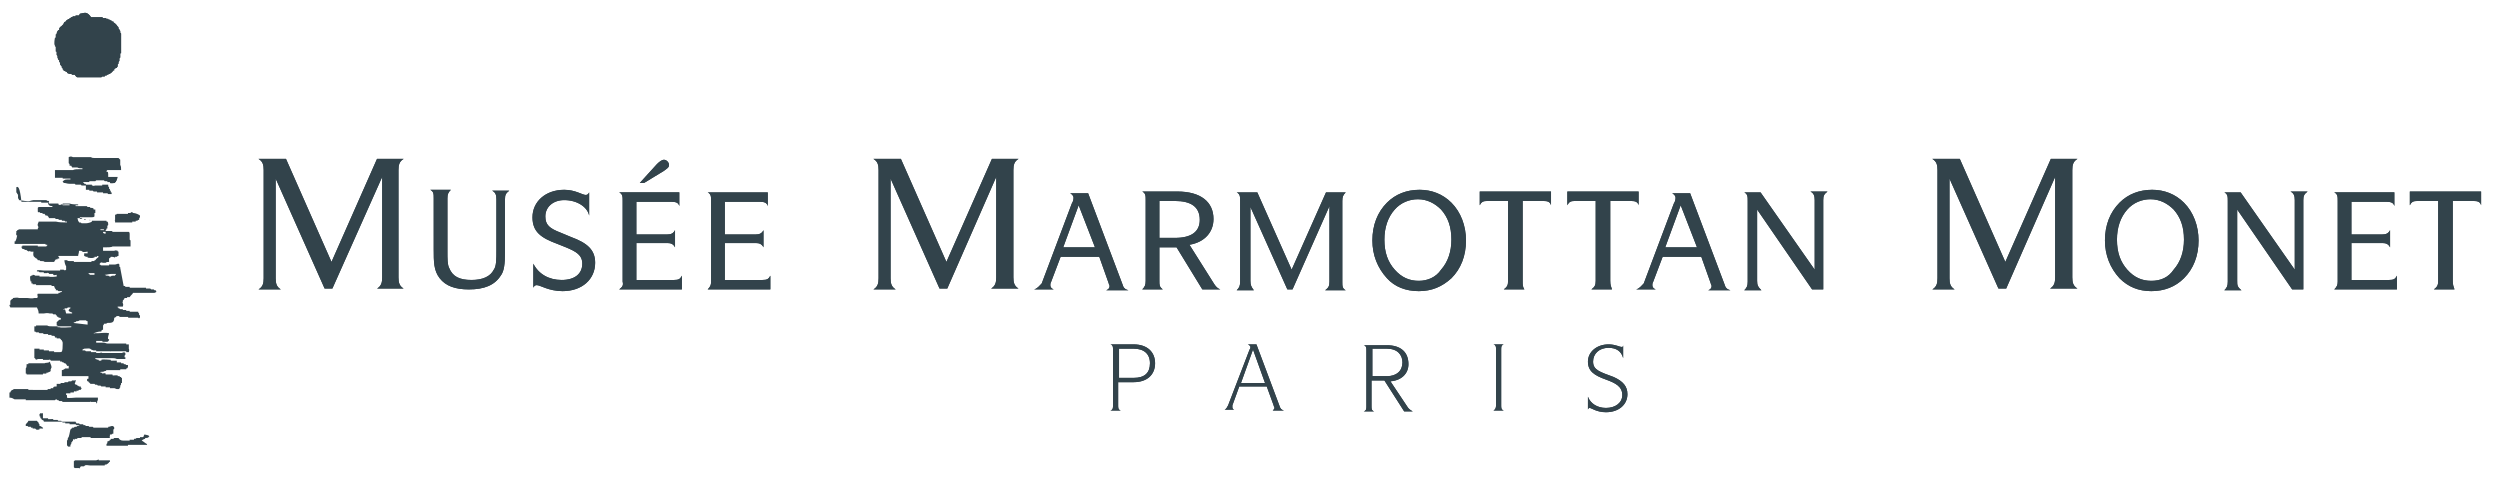 <?xml version="1.0" encoding="utf-8"?>
<!-- Generator: Adobe Illustrator 23.0.1, SVG Export Plug-In . SVG Version: 6.00 Build 0)  -->
<svg version="1.1" id="Calque_1" xmlns="http://www.w3.org/2000/svg" xmlns:xlink="http://www.w3.org/1999/xlink" x="0px" y="0px"
	 viewBox="0 0 291.1 57.7" style="enable-background:new 0 0 291.1 57.7;" xml:space="preserve">
<style type="text/css">
	.st0{fill:#32434B;}
</style>
<g>
	<path class="st0" d="M129.3,47.8h1.2c-0.3-0.1-0.3-0.3-0.3-0.6v-2.7h1.8c1.6,0,2.5-0.9,2.5-2.2s-0.9-2.2-2.5-2.2h-2.7
		c0.3,0.1,0.3,0.3,0.3,0.6v6.5C129.6,47.5,129.6,47.7,129.3,47.8 M132,40.6c1.2,0,1.9,0.6,1.9,1.7c0,1.1-0.6,1.7-1.9,1.7h-1.7v-3.4
		H132z M143.5,47.2l0.8-2.2h3.2l0.8,2.2c0,0.1,0.1,0.2,0.1,0.3s-0.1,0.2-0.2,0.3h1.3c-0.3-0.1-0.4-0.2-0.5-0.5l-2.7-7.2h-1
		c0.2,0.1,0.3,0.2,0.3,0.3s0,0.2-0.1,0.3l-2.5,6.5c-0.1,0.2-0.2,0.4-0.4,0.5h1.1c-0.2-0.1-0.2-0.2-0.2-0.3
		C143.5,47.4,143.5,47.3,143.5,47.2 M144.5,44.6l1.4-3.9l1.4,3.9H144.5z M161.5,40.2h-2.7c0.3,0.1,0.3,0.3,0.3,0.6v6.5
		c0,0.3,0,0.5-0.3,0.6h1.2c-0.3-0.1-0.3-0.3-0.3-0.6v-3h1.5l2.3,3.6h1c-0.2-0.1-0.5-0.3-0.6-0.5l-2-3c1.3-0.1,2.1-0.9,2.1-2
		C164,41,163.1,40.2,161.5,40.2 M159.8,43.8v-3.2h1.7c1.2,0,1.8,0.7,1.8,1.6c0,1-0.7,1.6-1.8,1.6C161.5,43.8,159.8,43.8,159.8,43.8z
		 M173.9,47.8h1.2c-0.3-0.1-0.3-0.3-0.3-0.6v-6.5c0-0.3,0-0.5,0.3-0.6h-1.2c0.3,0.1,0.3,0.3,0.3,0.6v6.5
		C174.2,47.5,174.1,47.7,173.9,47.8 M184.9,46.2v1.5c0-0.1,0.1-0.2,0.2-0.2c0.2,0,0.8,0.5,1.9,0.5c1.5,0,2.5-0.9,2.5-2.1
		c0-0.9-0.5-1.5-1.6-2c-1.6-0.6-2.4-0.8-2.4-1.8c0-0.9,0.7-1.6,1.8-1.6c0.9,0,1.5,0.4,1.7,1.2v-1.5c0,0.2-0.1,0.2-0.2,0.2
		c-0.2,0-0.7-0.3-1.5-0.3c-1.4,0-2.4,0.9-2.4,2s0.7,1.6,2.1,2.1c1.1,0.4,1.9,0.8,1.9,1.8c0,0.9-0.8,1.5-1.9,1.5
		C186,47.5,185.2,47,184.9,46.2"/>
	<path class="st0" d="M129.3,47.8h1.2c-0.3-0.1-0.3-0.3-0.3-0.6v-2.7h1.8c1.6,0,2.5-0.9,2.5-2.2s-0.9-2.2-2.5-2.2h-2.7
		c0.3,0.1,0.3,0.3,0.3,0.6v6.5C129.6,47.5,129.6,47.7,129.3,47.8 M132,40.6c1.2,0,1.9,0.6,1.9,1.7c0,1.1-0.6,1.7-1.9,1.7h-1.7v-3.4
		H132z M143.5,47.2l0.8-2.2h3.2l0.8,2.2c0,0.1,0.1,0.2,0.1,0.3s-0.1,0.2-0.2,0.3h1.3c-0.3-0.1-0.4-0.2-0.5-0.5l-2.7-7.2h-1
		c0.2,0.1,0.3,0.2,0.3,0.3s0,0.2-0.1,0.3l-2.5,6.5c-0.1,0.2-0.2,0.4-0.4,0.5h1.1c-0.2-0.1-0.2-0.2-0.2-0.3
		C143.5,47.4,143.5,47.3,143.5,47.2 M144.5,44.6l1.4-3.9l1.4,3.9H144.5z M161.5,40.2h-2.7c0.3,0.1,0.3,0.3,0.3,0.6v6.5
		c0,0.3,0,0.5-0.3,0.6h1.2c-0.3-0.1-0.3-0.3-0.3-0.6v-3h1.5l2.3,3.6h1c-0.2-0.1-0.5-0.3-0.6-0.5l-2-3c1.3-0.1,2.1-0.9,2.1-2
		C164,41,163.1,40.2,161.5,40.2 M159.8,43.8v-3.2h1.7c1.2,0,1.8,0.7,1.8,1.6c0,1-0.7,1.6-1.8,1.6C161.5,43.8,159.8,43.8,159.8,43.8z
		 M173.9,47.8h1.2c-0.3-0.1-0.3-0.3-0.3-0.6v-6.5c0-0.3,0-0.5,0.3-0.6h-1.2c0.3,0.1,0.3,0.3,0.3,0.6v6.5
		C174.2,47.5,174.1,47.7,173.9,47.8 M184.9,46.2v1.5c0-0.1,0.1-0.2,0.2-0.2c0.2,0,0.8,0.5,1.9,0.5c1.5,0,2.5-0.9,2.5-2.1
		c0-0.9-0.5-1.5-1.6-2c-1.6-0.6-2.4-0.8-2.4-1.8c0-0.9,0.7-1.6,1.8-1.6c0.9,0,1.5,0.4,1.7,1.2v-1.5c0,0.2-0.1,0.2-0.2,0.2
		c-0.2,0-0.7-0.3-1.5-0.3c-1.4,0-2.4,0.9-2.4,2s0.7,1.6,2.1,2.1c1.1,0.4,1.9,0.8,1.9,1.8c0,0.9-0.8,1.5-1.9,1.5
		C186,47.5,185.2,47,184.9,46.2"/>
	<path class="st0" d="M32.1,32.4V20.8l5.7,12.8h0.9l5.8-13v11.7c0,0.6-0.1,1-0.6,1.3H47c-0.5-0.3-0.6-0.7-0.6-1.3V19.8
		c0-0.6,0.1-1,0.6-1.3h-3.1l-5.3,12l-5.3-12h-3.2c0.5,0.3,0.6,0.7,0.6,1.3v12.6c0,0.6-0.1,1-0.6,1.3h2.6
		C32.2,33.4,32.1,33,32.1,32.4 M58.8,29.4v-6.2c0-0.5,0.1-0.7,0.5-1h-2c0.4,0.2,0.5,0.5,0.5,1v5.9c0,1.1,0,1.9-0.3,2.3
		c-0.4,0.8-1.3,1.2-2.6,1.2c-1.4,0-2.2-0.4-2.6-1.4c-0.2-0.4-0.2-1-0.2-2v-6.1c0-0.5,0.1-0.7,0.4-1h-2.4c0.4,0.2,0.4,0.5,0.4,1V29
		c0,1.5,0,2.5,0.7,3.4c0.7,0.9,1.8,1.3,3.4,1.3c1.8,0,3-0.5,3.7-1.6C58.7,31.6,58.8,30.7,58.8,29.4 M62.1,33.5
		c0.1-0.2,0.2-0.3,0.4-0.3c0.4,0,1.4,0.7,3,0.7c2.3,0,3.8-1.4,3.8-3.3c0-1.5-0.9-2.3-2.8-3l-1.2-0.5c-1.3-0.5-1.8-0.9-1.8-1.9
		c0-1.1,0.9-1.9,2.2-1.9c1.5,0,2.7,0.8,2.9,1.8v-2.7c-0.1,0.2-0.2,0.3-0.4,0.3c-0.4,0-1.2-0.6-2.5-0.6c-2.2,0-3.7,1.4-3.7,3.2
		c0,1.7,1,2.4,2.9,3.1l1,0.4c1.2,0.5,1.9,0.9,1.9,1.9c0,1.2-0.9,1.9-2.4,1.9s-2.7-0.7-3.3-1.9C62.1,30.7,62.1,33.5,62.1,33.5z
		 M74.5,21.3H75l2.3-1.4c0.4-0.3,0.6-0.4,0.6-0.7c0-0.3-0.3-0.6-0.6-0.6c-0.2,0-0.5,0.2-0.8,0.5L74.5,21.3z M72.1,33.7h7.3v-1.6
		c-0.2,0.4-0.4,0.5-0.9,0.5h-4.4v-4.3h3.6c0.4,0,0.7,0.1,0.9,0.5v-2c-0.2,0.4-0.5,0.5-0.9,0.5h-3.6v-3.8h4.1c0.5,0,0.8,0.1,0.9,0.5
		v-1.6h-7c0.4,0.2,0.4,0.5,0.4,1v9.4C72.6,33.2,72.5,33.4,72.1,33.7 M82.4,33.7h7.3v-1.6c-0.2,0.4-0.4,0.5-0.9,0.5h-4.4v-4.3H88
		c0.4,0,0.7,0.1,0.9,0.5v-2c-0.2,0.4-0.5,0.5-0.9,0.5h-3.6v-3.8h4.1c0.5,0,0.8,0.1,0.9,0.5v-1.6h-7c0.4,0.2,0.4,0.5,0.4,1v9.4
		C82.8,33.2,82.7,33.4,82.4,33.7 M103.7,32.4V20.8l5.7,12.8h0.9l5.7-13v11.7c0,0.6-0.1,1-0.6,1.3h3.2c-0.5-0.3-0.6-0.7-0.6-1.3V19.8
		c0-0.6,0.1-1,0.6-1.3h-3.1l-5.3,12l-5.3-12h-3.2c0.5,0.3,0.6,0.7,0.6,1.3v12.6c0,0.6-0.1,1-0.6,1.3h2.6
		C103.8,33.4,103.7,33,103.7,32.4 M120.4,33.7h2.3c-0.3-0.1-0.4-0.3-0.4-0.5c0-0.1,0-0.2,0.1-0.4l1.1-2.9h4.5l1.1,3.1
		c0,0.1,0.1,0.2,0.1,0.3c0,0.2-0.1,0.4-0.4,0.5h2.6c-0.4-0.1-0.6-0.3-0.7-0.7l-4-10.6h-2.1c0.2,0.1,0.4,0.3,0.4,0.5
		c0,0.1,0,0.4-0.2,0.7l-3.5,9.3C121,33.3,120.8,33.6,120.4,33.7 M123.8,28.8l1.8-4.9l1.9,4.9H123.8z M135,32.7v-3.9h2l3,4.9h2.1
		c-0.3-0.1-0.5-0.3-0.7-0.6l-2.9-4.6c1.8-0.3,2.8-1.5,2.8-3c0-2-1.5-3.2-4.2-3.2H133c0.4,0.2,0.4,0.5,0.4,1v9.4c0,0.5-0.1,0.7-0.4,1
		h2.4C135,33.4,135,33.2,135,32.7 M135,23.4h1.8c1.9,0,2.9,0.7,2.9,2.2c0,1.4-1,2.1-2.9,2.1H135V23.4z M145.6,32.7v-8.6l4.3,9.6h0.6
		l4.3-9.7v8.8c0,0.5-0.1,0.7-0.5,1h2.4c-0.4-0.2-0.4-0.5-0.4-1v-9.4c0-0.5,0.1-0.7,0.4-1h-2.3l-4,9l-4-9H144c0.4,0.2,0.4,0.5,0.4,1
		v9.4c0,0.5-0.1,0.7-0.4,1h2C145.7,33.4,145.6,33.2,145.6,32.7 M165.2,33.9c1.5,0,2.7-0.5,3.8-1.5c1.1-1.1,1.7-2.6,1.7-4.4
		c0-1.7-0.6-3.3-1.7-4.4c-1-1-2.3-1.5-3.7-1.5c-1.5,0-2.8,0.5-3.8,1.5c-1.1,1.1-1.7,2.6-1.7,4.4c0,1.7,0.6,3.2,1.7,4.4
		C162.4,33.4,163.7,33.9,165.2,33.9 M165.2,32.7c-1.1,0-2-0.4-2.8-1.3c-0.8-0.9-1.2-2-1.2-3.5c0-1.4,0.4-2.6,1.2-3.5
		c0.7-0.8,1.7-1.2,2.7-1.2c1.1,0,2,0.5,2.7,1.2c0.8,0.9,1.2,2,1.2,3.5c0,1.4-0.4,2.6-1.2,3.5C167.2,32.3,166.2,32.7,165.2,32.7
		 M177.3,32.7v-9.3h2.4c0.5,0,0.8,0.1,0.9,0.5v-1.6h-8.3v1.6c0.2-0.4,0.4-0.5,0.9-0.5h2.4v9.3c0,0.5-0.1,0.7-0.5,1h2.4
		C177.3,33.4,177.3,33.2,177.3,32.7 M187.5,32.7v-9.3h2.4c0.5,0,0.8,0.1,0.9,0.5v-1.6h-8.3v1.6c0.2-0.4,0.4-0.5,0.9-0.5h2.4v9.3
		c0,0.5-0.1,0.7-0.5,1h2.4C187.6,33.4,187.5,33.2,187.5,32.7 M190.5,33.7h2.3c-0.3-0.1-0.4-0.3-0.4-0.5c0-0.1,0-0.2,0.1-0.4l1.1-2.9
		h4.5l1.1,3.1c0,0.1,0.1,0.2,0.1,0.3c0,0.2-0.1,0.4-0.4,0.5h2.6c-0.4-0.1-0.6-0.3-0.7-0.7l-4-10.6h-2.1c0.2,0.1,0.4,0.3,0.4,0.5
		c0,0.1,0,0.4-0.2,0.7l-3.5,9.3C191.1,33.3,190.9,33.6,190.5,33.7 M193.9,28.8l1.8-4.9l1.9,4.9H193.9z M204.6,32.7v-8.3l6.4,9.3h1.3
		V23.3c0-0.5,0.1-0.7,0.5-1h-2c0.4,0.2,0.5,0.5,0.5,1v8.1l-6.3-9h-1.9c0.4,0.2,0.4,0.5,0.4,1v9.4c0,0.5-0.1,0.7-0.4,1h2
		C204.7,33.4,204.6,33.2,204.6,32.7 M227,32.4V20.8l5.7,12.8h0.9l5.7-13v11.7c0,0.6-0.1,1-0.6,1.3h3.2c-0.5-0.3-0.6-0.7-0.6-1.3
		V19.8c0-0.6,0.1-1,0.6-1.3h-3.1l-5.3,12l-5.3-12H225c0.5,0.3,0.6,0.7,0.6,1.3v12.6c0,0.6-0.1,1-0.6,1.3h2.6
		C227.1,33.4,227,33,227,32.4 M250.5,33.9c1.5,0,2.8-0.5,3.8-1.5c1.1-1.1,1.7-2.6,1.7-4.4c0-1.7-0.6-3.3-1.7-4.4
		c-1-1-2.3-1.5-3.7-1.5c-1.5,0-2.8,0.5-3.8,1.5c-1.1,1.1-1.7,2.6-1.7,4.4c0,1.7,0.6,3.2,1.7,4.4C247.8,33.4,249,33.9,250.5,33.9
		 M250.5,32.7c-1.1,0-2-0.4-2.8-1.3c-0.8-0.9-1.2-2-1.2-3.5c0-1.4,0.4-2.6,1.2-3.5c0.7-0.8,1.7-1.2,2.7-1.2c1.1,0,2,0.5,2.7,1.2
		c0.8,0.9,1.2,2,1.2,3.5c0,1.4-0.4,2.6-1.2,3.5C252.5,32.3,251.6,32.7,250.5,32.7 M260.5,32.7v-8.3l6.4,9.3h1.3V23.3
		c0-0.5,0.1-0.7,0.5-1h-2c0.4,0.2,0.5,0.5,0.5,1v8.1l-6.3-9H259c0.4,0.2,0.4,0.5,0.4,1v9.4c0,0.5-0.1,0.7-0.4,1h2
		C260.5,33.4,260.5,33.2,260.5,32.7 M271.8,33.7h7.3v-1.6c-0.2,0.4-0.4,0.5-0.9,0.5h-4.4v-4.3h3.6c0.4,0,0.7,0.1,0.9,0.5v-2
		c-0.2,0.4-0.5,0.5-0.9,0.5h-3.6v-3.8h4.1c0.5,0,0.8,0.1,0.9,0.5v-1.6h-7c0.4,0.2,0.4,0.5,0.4,1v9.4
		C272.2,33.2,272.1,33.4,271.8,33.7 M285.6,32.7v-9.3h2.4c0.5,0,0.8,0.1,0.9,0.5v-1.6h-8.3v1.6c0.2-0.4,0.4-0.5,0.9-0.5h2.4v9.3
		c0,0.5-0.1,0.7-0.5,1h2.4C285.7,33.4,285.6,33.2,285.6,32.7"/>
	<path class="st0" d="M32.1,32.4V20.8l5.7,12.8h0.9l5.8-13v11.7c0,0.6-0.1,1-0.6,1.3H47c-0.5-0.3-0.6-0.7-0.6-1.3V19.8
		c0-0.6,0.1-1,0.6-1.3h-3.1l-5.3,12l-5.3-12h-3.2c0.5,0.3,0.6,0.7,0.6,1.3v12.6c0,0.6-0.1,1-0.6,1.3h2.6
		C32.2,33.4,32.1,33,32.1,32.4 M58.8,29.4v-6.2c0-0.5,0.1-0.7,0.5-1h-2c0.4,0.2,0.5,0.5,0.5,1v5.9c0,1.1,0,1.9-0.3,2.3
		c-0.4,0.8-1.3,1.2-2.6,1.2c-1.4,0-2.2-0.4-2.6-1.4c-0.2-0.4-0.2-1-0.2-2v-6.1c0-0.5,0.1-0.7,0.4-1h-2.4c0.4,0.2,0.4,0.5,0.4,1V29
		c0,1.5,0,2.5,0.7,3.4c0.7,0.9,1.8,1.3,3.4,1.3c1.8,0,3-0.5,3.7-1.6C58.7,31.6,58.8,30.7,58.8,29.4 M62.1,33.5
		c0.1-0.2,0.2-0.3,0.4-0.3c0.4,0,1.4,0.7,3,0.7c2.3,0,3.8-1.4,3.8-3.3c0-1.5-0.9-2.3-2.8-3l-1.2-0.5c-1.3-0.5-1.8-0.9-1.8-1.9
		c0-1.1,0.9-1.9,2.2-1.9c1.5,0,2.7,0.8,2.9,1.8v-2.7c-0.1,0.2-0.2,0.3-0.4,0.3c-0.4,0-1.2-0.6-2.5-0.6c-2.2,0-3.7,1.4-3.7,3.2
		c0,1.7,1,2.4,2.9,3.1l1,0.4c1.2,0.5,1.9,0.9,1.9,1.9c0,1.2-0.9,1.9-2.4,1.9s-2.7-0.7-3.3-1.9C62.1,30.7,62.1,33.5,62.1,33.5z
		 M74.5,21.3H75l2.3-1.4c0.4-0.3,0.6-0.4,0.6-0.7c0-0.3-0.3-0.6-0.6-0.6c-0.2,0-0.5,0.2-0.8,0.5L74.5,21.3z M72.1,33.7h7.3v-1.6
		c-0.2,0.4-0.4,0.5-0.9,0.5h-4.4v-4.3h3.6c0.4,0,0.7,0.1,0.9,0.5v-2c-0.2,0.4-0.5,0.5-0.9,0.5h-3.6v-3.8h4.1c0.5,0,0.8,0.1,0.9,0.5
		v-1.6h-7c0.4,0.2,0.4,0.5,0.4,1v9.4C72.6,33.2,72.5,33.4,72.1,33.7 M82.4,33.7h7.3v-1.6c-0.2,0.4-0.4,0.5-0.9,0.5h-4.4v-4.3H88
		c0.4,0,0.7,0.1,0.9,0.5v-2c-0.2,0.4-0.5,0.5-0.9,0.5h-3.6v-3.8h4.1c0.5,0,0.8,0.1,0.9,0.5v-1.6h-7c0.4,0.2,0.4,0.5,0.4,1v9.4
		C82.8,33.2,82.7,33.4,82.4,33.7 M103.7,32.4V20.8l5.7,12.8h0.9l5.7-13v11.7c0,0.6-0.1,1-0.6,1.3h3.2c-0.5-0.3-0.6-0.7-0.6-1.3V19.8
		c0-0.6,0.1-1,0.6-1.3h-3.1l-5.3,12l-5.3-12h-3.2c0.5,0.3,0.6,0.7,0.6,1.3v12.6c0,0.6-0.1,1-0.6,1.3h2.6
		C103.8,33.4,103.7,33,103.7,32.4 M120.4,33.7h2.3c-0.3-0.1-0.4-0.3-0.4-0.5c0-0.1,0-0.2,0.1-0.4l1.1-2.9h4.5l1.1,3.1
		c0,0.1,0.1,0.2,0.1,0.3c0,0.2-0.1,0.4-0.4,0.5h2.6c-0.4-0.1-0.6-0.3-0.7-0.7l-4-10.6h-2.1c0.2,0.1,0.4,0.3,0.4,0.5
		c0,0.1,0,0.4-0.2,0.7l-3.5,9.3C121,33.3,120.8,33.6,120.4,33.7 M123.8,28.8l1.8-4.9l1.9,4.9H123.8z M135,32.7v-3.9h2l3,4.9h2.1
		c-0.3-0.1-0.5-0.3-0.7-0.6l-2.9-4.6c1.8-0.3,2.8-1.5,2.8-3c0-2-1.5-3.2-4.2-3.2H133c0.4,0.2,0.4,0.5,0.4,1v9.4c0,0.5-0.1,0.7-0.4,1
		h2.4C135,33.4,135,33.2,135,32.7 M135,23.4h1.8c1.9,0,2.9,0.7,2.9,2.2c0,1.4-1,2.1-2.9,2.1H135V23.4z M145.6,32.7v-8.6l4.3,9.6h0.6
		l4.3-9.7v8.8c0,0.5-0.1,0.7-0.5,1h2.4c-0.4-0.2-0.4-0.5-0.4-1v-9.4c0-0.5,0.1-0.7,0.4-1h-2.3l-4,9l-4-9H144c0.4,0.2,0.4,0.5,0.4,1
		v9.4c0,0.5-0.1,0.7-0.4,1h2C145.7,33.4,145.6,33.2,145.6,32.7 M165.2,33.9c1.5,0,2.7-0.5,3.8-1.5c1.1-1.1,1.7-2.6,1.7-4.4
		c0-1.7-0.6-3.3-1.7-4.4c-1-1-2.3-1.5-3.7-1.5c-1.5,0-2.8,0.5-3.8,1.5c-1.1,1.1-1.7,2.6-1.7,4.4c0,1.7,0.6,3.2,1.7,4.4
		C162.4,33.4,163.7,33.9,165.2,33.9 M165.2,32.7c-1.1,0-2-0.4-2.8-1.3c-0.8-0.9-1.2-2-1.2-3.5c0-1.4,0.4-2.6,1.2-3.5
		c0.7-0.8,1.7-1.2,2.7-1.2c1.1,0,2,0.5,2.7,1.2c0.8,0.9,1.2,2,1.2,3.5c0,1.4-0.4,2.6-1.2,3.5C167.2,32.3,166.2,32.7,165.2,32.7
		 M177.3,32.7v-9.3h2.4c0.5,0,0.8,0.1,0.9,0.5v-1.6h-8.3v1.6c0.2-0.4,0.4-0.5,0.9-0.5h2.4v9.3c0,0.5-0.1,0.7-0.5,1h2.4
		C177.3,33.4,177.3,33.2,177.3,32.7 M187.5,32.7v-9.3h2.4c0.5,0,0.8,0.1,0.9,0.5v-1.6h-8.3v1.6c0.2-0.4,0.4-0.5,0.9-0.5h2.4v9.3
		c0,0.5-0.1,0.7-0.5,1h2.4C187.6,33.4,187.5,33.2,187.5,32.7 M190.5,33.7h2.3c-0.3-0.1-0.4-0.3-0.4-0.5c0-0.1,0-0.2,0.1-0.4l1.1-2.9
		h4.5l1.1,3.1c0,0.1,0.1,0.2,0.1,0.3c0,0.2-0.1,0.4-0.4,0.5h2.6c-0.4-0.1-0.6-0.3-0.7-0.7l-4-10.6h-2.1c0.2,0.1,0.4,0.3,0.4,0.5
		c0,0.1,0,0.4-0.2,0.7l-3.5,9.3C191.1,33.3,190.9,33.6,190.5,33.7 M193.9,28.8l1.8-4.9l1.9,4.9H193.9z M204.6,32.7v-8.3l6.4,9.3h1.3
		V23.3c0-0.5,0.1-0.7,0.5-1h-2c0.4,0.2,0.5,0.5,0.5,1v8.1l-6.3-9h-1.9c0.4,0.2,0.4,0.5,0.4,1v9.4c0,0.5-0.1,0.7-0.4,1h2
		C204.7,33.4,204.6,33.2,204.6,32.7 M227,32.4V20.8l5.7,12.8h0.9l5.7-13v11.7c0,0.6-0.1,1-0.6,1.3h3.2c-0.5-0.3-0.6-0.7-0.6-1.3
		V19.8c0-0.6,0.1-1,0.6-1.3h-3.1l-5.3,12l-5.3-12H225c0.5,0.3,0.6,0.7,0.6,1.3v12.6c0,0.6-0.1,1-0.6,1.3h2.6
		C227.1,33.4,227,33,227,32.4 M250.5,33.9c1.5,0,2.8-0.5,3.8-1.5c1.1-1.1,1.7-2.6,1.7-4.4c0-1.7-0.6-3.3-1.7-4.4
		c-1-1-2.3-1.5-3.7-1.5c-1.5,0-2.8,0.5-3.8,1.5c-1.1,1.1-1.7,2.6-1.7,4.4c0,1.7,0.6,3.2,1.7,4.4C247.8,33.4,249,33.9,250.5,33.9
		 M250.5,32.7c-1.1,0-2-0.4-2.8-1.3c-0.8-0.9-1.2-2-1.2-3.5c0-1.4,0.4-2.6,1.2-3.5c0.7-0.8,1.7-1.2,2.7-1.2c1.1,0,2,0.5,2.7,1.2
		c0.8,0.9,1.2,2,1.2,3.5c0,1.4-0.4,2.6-1.2,3.5C252.5,32.3,251.6,32.7,250.5,32.7 M260.5,32.7v-8.3l6.4,9.3h1.3V23.3
		c0-0.5,0.1-0.7,0.5-1h-2c0.4,0.2,0.5,0.5,0.5,1v8.1l-6.3-9H259c0.4,0.2,0.4,0.5,0.4,1v9.4c0,0.5-0.1,0.7-0.4,1h2
		C260.5,33.4,260.5,33.2,260.5,32.7 M271.8,33.7h7.3v-1.6c-0.2,0.4-0.4,0.5-0.9,0.5h-4.4v-4.3h3.6c0.4,0,0.7,0.1,0.9,0.5v-2
		c-0.2,0.4-0.5,0.5-0.9,0.5h-3.6v-3.8h4.1c0.5,0,0.8,0.1,0.9,0.5v-1.6h-7c0.4,0.2,0.4,0.5,0.4,1v9.4
		C272.2,33.2,272.1,33.4,271.8,33.7 M285.6,32.7v-9.3h2.4c0.5,0,0.8,0.1,0.9,0.5v-1.6h-8.3v1.6c0.2-0.4,0.4-0.5,0.9-0.5h2.4v9.3
		c0,0.5-0.1,0.7-0.5,1h2.4C285.7,33.4,285.6,33.2,285.6,32.7"/>
	<path class="st0" d="M9.8,1.5L9.8,1.5L9.8,1.5L9.8,1.5L9.3,1.6c0,0.1-0.1,0.1-0.1,0.2H9.1c-0.1,0-0.2,0-0.3,0v0.1
		c-0.1,0-0.2,0-0.3,0L8.4,2H8.3L8.2,2.1H8.1v0.1c-0.2,0-0.2,0.1-0.4,0.2v0.1c-0.2,0-0.3,0.2-0.3,0.3C7.2,3,7.2,3,7.1,3.1
		C7,3.1,7,3.2,6.9,3.3v0.2H6.8C6.7,3.6,6.6,3.8,6.6,3.9l0,0V4H6.5v0.1l0,0v0.3H6.4c0,0.1-0.1,0.7,0,0.9l0,0v0.1h0.1
		c0,0.2,0,0.4,0,0.6h0.1v0.4l0.1,0.1v0.2C6.8,7,6.8,7,6.9,7v0.2L7,7.3v0.2l0,0c0.1,0.1,0.1,0.1,0.1,0.2h0.1c0,0.1,0,0.1,0,0.2h0.1
		c0,0.1,0,0,0,0.1c0,0.1,0,0.1,0.1,0.1v0.1l0.4,0.2v0.1c0.1,0,0.2,0.1,0.3,0.1l0,0h0.2l0.1,0.1h0.2l0,0h0.1C8.9,9,9,9,9,9h0.7l0,0
		h0.1l0,0c0.3,0,0.5,0,0.8,0l0,0h0.5l0,0h0.1l0,0h0.6l0.1-0.1h0.3V8.8c0.2,0,0.2,0,0.3-0.1c0.3-0.1,0.5-0.2,0.7-0.5h0.1V8h0.1l0,0
		c0.1-0.1,0-0.1,0.2-0.1c0-0.1,0.1-0.1,0.1-0.2l0,0V7.5l0.1-0.1V7.2l0.1-0.1V6.8L14,6.7V6.3l0,0V6.2h0.1V4.5V3.9L14,3.8V3.6
		l-0.1-0.1V3.4c-0.1,0-0.1-0.1-0.1-0.1V3.2l0,0c-0.1-0.1,0-0.1-0.1-0.1c-0.1-0.2-0.3-0.4-0.5-0.5V2.5c-0.1,0-0.1,0-0.2,0V2.4h-0.1
		l-0.1-0.1c-0.1,0-0.1,0-0.1,0s-0.1,0-0.1-0.1c-0.2,0-0.2,0-0.3-0.1l0,0H12L11.9,2h-0.1l0,0h-0.2l0,0h-0.2l0,0H11l0,0h-0.1l0,0h-0.1
		l0,0c0,0-0.1,0-0.2,0C10.2,1.4,9.9,1.5,9.8,1.5"/>
	<path class="st0" d="M9.8,1.5L9.8,1.5L9.8,1.5L9.8,1.5L9.3,1.6c0,0.1-0.1,0.1-0.1,0.2H9.1c-0.1,0-0.2,0-0.3,0v0.1
		c-0.1,0-0.2,0-0.3,0L8.4,2H8.3L8.2,2.1H8.1v0.1c-0.2,0-0.2,0.1-0.4,0.2v0.1c-0.2,0-0.3,0.2-0.3,0.3C7.2,3,7.2,3,7.1,3.1
		C7,3.1,7,3.2,6.9,3.3v0.2H6.8C6.7,3.6,6.6,3.8,6.6,3.9l0,0V4H6.5v0.1l0,0v0.3H6.4c0,0.1-0.1,0.7,0,0.9l0,0v0.1h0.1
		c0,0.2,0,0.4,0,0.6h0.1v0.4l0.1,0.1v0.2C6.8,7,6.8,7,6.9,7v0.2L7,7.3v0.2l0,0c0.1,0.1,0.1,0.1,0.1,0.2h0.1c0,0.1,0,0.1,0,0.2h0.1
		c0,0.1,0,0,0,0.1c0,0.1,0,0.1,0.1,0.1v0.1l0.4,0.2v0.1c0.1,0,0.2,0.1,0.3,0.1l0,0h0.2l0.1,0.1h0.2l0,0h0.1C8.9,9,9,9,9,9h0.7l0,0
		h0.1l0,0c0.3,0,0.5,0,0.8,0l0,0h0.5l0,0h0.1l0,0h0.6l0.1-0.1h0.3V8.8c0.2,0,0.2,0,0.3-0.1c0.3-0.1,0.5-0.2,0.7-0.5h0.1V8h0.1l0,0
		c0.1-0.1,0-0.1,0.2-0.1c0-0.1,0.1-0.1,0.1-0.2l0,0V7.5l0.1-0.1V7.2l0.1-0.1V6.8L14,6.7V6.3l0,0V6.2h0.1V4.5V3.9L14,3.8V3.6
		l-0.1-0.1V3.4c-0.1,0-0.1-0.1-0.1-0.1V3.2l0,0c-0.1-0.1,0-0.1-0.1-0.1c-0.1-0.2-0.3-0.4-0.5-0.5V2.5c-0.1,0-0.1,0-0.2,0V2.4h-0.1
		l-0.1-0.1c-0.1,0-0.1,0-0.1,0s-0.1,0-0.1-0.1c-0.2,0-0.2,0-0.3-0.1l0,0H12L11.9,2h-0.1l0,0h-0.2l0,0h-0.2l0,0H11l0,0h-0.1l0,0h-0.1
		l0,0c0,0-0.1,0-0.2,0C10.2,1.4,9.9,1.5,9.8,1.5"/>
	<path class="st0" d="M8,18.3V19l0.1,0.1c0,0.1,0,0.1,0,0.2h0.1h0.1c0,0.1,0.1,0.1,0.1,0.2H9c0.2,0.1,0.3,0.1,0.6,0.1v0.1
		c-0.1,0-0.2,0-0.3,0c-0.3,0-0.6,0-0.8,0.1H8.4l0,0H8.3l0,0H7.2l0,0H7.1l0,0H6.4c0,0.2,0,0.6,0,0.9h0.9v0.1h0.3l0,0
		c0.1,0,0.2,0,0.3,0s0.2,0,0.3,0v0.1H7.8l0,0c-0.3,0-0.3,0.1-0.5,0.2c0,0.1,0.1,0.1,0.1,0.2c0.3,0,0.4,0.1,0.7,0.1h0.6l0.1,0.1h0.6
		l0.1,0.1H10c0,0.4,0,0.4,0,0.5h0.3l0,0h0.1v0.1c0.1,0,0.2,0,0.4,0l0,0l0.1,0.1c0.1,0,0.1,0,0.2,0c0.1,0,0.1,0,0.2,0v0.1h0.1l0,0H12
		v0.1h0.1l0,0h0.4l0.1,0.1H13v-0.2h-0.1v-0.2h-0.1V22c-0.1,0,0,0-0.1,0l0,0v-0.2l-0.1-0.1v-0.2l0,0l0,0h-0.2l0,0h-0.1l0,0h-0.4v0.1
		c-0.3,0-0.5,0-0.8,0c-0.1,0-0.2,0.1-0.3,0l0,0h-0.1v-0.1c-0.1,0-0.1,0-0.2,0l0,0l0,0l0,0H10c0-0.1,0-0.1-0.1-0.1H9.8v-0.1H9.7v-0.1
		h0.7v-0.1h0.1l0,0h0.6l0.1-0.1h0.4l0,0h0.1l0,0h0.1l0,0h0.3l0.1,0.1h0.3v0.1c0.1,0,0.2,0,0.3,0v0.1c0.1,0.1,0.5,0,0.6,0
		c0-0.1,0-0.1,0.1-0.1c0-0.1,0-0.1,0.1-0.2l0,0c0-0.1,0.1-0.3,0.1-0.4c-0.2,0-0.4,0-0.6,0l0,0H13l0,0h0l0,0h-0.4l0,0
		c0-0.6,0-0.6-0.2-0.6c0-0.1,0-0.1,0.1-0.2h0.6l0,0h0.1l0,0h0.3l0,0h0.1l0,0c0.1,0,0.2,0,0.2,0l0,0c0.1,0,0.2,0,0.3,0
		c0-0.3,0-0.4-0.1-0.6v-0.6l-0.2-0.2h-2.2l0,0c-0.1,0-0.3,0-0.5,0s-0.4,0-0.5-0.1H8.9c-0.1,0-0.2,0-0.4,0C8.3,18.2,8.2,18.2,8,18.3
		 M1.9,21.8c0,0.2,0,0.4,0,0.6L2,22.5v0.1c0,0,0.1,0,0.1,0.1l0,0v0.4l0,0c0.1,0.1,0.1,0,0.1,0.2c0.2,0,1,0.2,1.3,0.1
		c0,0,0.3-0.1,0.4-0.1l0,0H4l0,0h0.6l0,0h0.1l0,0h0.7l0,0c0.1,0.1,0.1,0.1,0.3,0.1c0,0.1,0,0.2-0.1,0.2c0,0.3,0.2,0.4,0.5,0.4v0.1
		H5.6l0,0H5.4l0,0H4.7l0,0c-0.1,0-0.2,0-0.2,0l-0.1,0.1c0,0.1,0,0.3,0,0.4c0,0.2,0.1,0.1,0.1,0.1h0.1l0.1,0.1h0.2L5,24.9h0.2
		c0,0.1,0.1,0.1,0.1,0.2h0.2c0.1,0.1,0.2,0.2,0.2,0.3h0.7l0.1,0.1h0.3c0,0.1,0.1,0.1,0.1,0.1c0.1,0,0.2,0,0.3,0v0.1
		c0.1,0,0.2,0,0.3,0l0.1,0.1c0.1,0,0.1,0,0.2,0l0,0l0,0v0.1c-0.5,0-0.9,0-1.3-0.1H5.6l0,0H5.3l0,0H5.2l0,0H4.5
		c0,0.1-0.1,0.2-0.1,0.3l0,0c-0.1,0.2,0.2,0.3,0,0.5v0.1H2.3l0,0H2.2l0,0c-0.1,0.1-0.1,0.1-0.2,0.1c0,0.1,0,0.1-0.1,0.1v0.3
		c0,0-0.1,0,0,0.1l0,0v0.1H2C1.9,28,1.8,28,1.8,28.1H1.7c0,0.2,0,0.1,0,0.3h1.2l0,0H3l0,0c0.1,0,0.2,0,0.3,0l0,0h0.1l0,0h0.5h0.7
		l0,0h0.1l0,0c0.2,0,0.4,0,0.6,0v0.1c0.1,0,0,0,0.1,0h0.1v0.1c-0.1,0-0.1,0.1-0.1,0.1H5l0,0H4.9l0,0H4.8l0,0H4.7l0,0H4.4v-0.1
		c-0.1,0-0.2,0-0.3,0l0,0H3.9l0,0H2.7l0,0H2.6v0.1H2.5l0,0l0,0c0,0.2,0.1,0.3,0.2,0.3h0.1l0.1,0.1h0.2c0,0,0,0.1,0.1,0.1
		c0.1,0.1,0.2,0.1,0.3,0c0,0,0,0.1,0.1,0.1h0.3C3.8,29.9,4,29.9,4.1,30l0,0l0,0l0.1,0.1h0.1c0,0.1,0.1,0.1,0.1,0.2h0.2l0.1,0.1h0.1
		c0.2,0,0.3,0,0.4,0.1h1.1c0,0,0.1-0.2,0.2-0.3h0.1l0,0h0.1v-0.1h0.2c0-0.2,0-0.1-0.1-0.2v-0.1c-0.1,0-0.2,0-0.2,0l0,0l0,0l0,0h1.7
		c0.3,0,0.6,0,0.8,0c0-0.2,0.1-0.3,0.1-0.6h0.1l0,0h0.1l0,0c0.1,0,0.2,0.1,0.2,0.1l0,0c0.1,0.1,0.5,0,0.6,0c0,0.1,0,0.1,0,0.2h-0.1
		l0,0c-0.1,0-0.2,0-0.3,0v0.3c0.2,0.1,0.1,0,0.2,0.1l0,0h0.2V30c0.1,0,0.5,0.1,0.7,0l0,0H11v-0.1c0.1,0,0.1,0,0.2,0
		c0.1,0,0.1,0,0.1,0v-0.1c0.1,0,0.1,0,0.2,0.1c-0.1,0.1-0.3,0.2-0.4,0.4H11c0,0.1,0,0,0,0.1l0,0h-0.3l-0.1,0.1H10H9.4l0,0
		c-0.1,0-0.1,0-0.2,0l0,0H9l0,0c-0.1,0-0.2,0-0.3,0l0,0H8.6v-0.1H8.4l0,0c-0.1,0-0.2,0-0.3,0c-0.1,0-0.2,0-0.3-0.1
		c-0.1,0-0.2,0-0.3,0c0,0.2,0.1,0.6,0.2,0.7c0,0.1,0,0.3,0,0.4c-0.1,0.1-0.2,0.1-0.3,0c-0.1,0-0.2,0-0.3,0l0,0H7v0.1H5.1
		c-0.2,0-0.7-0.1-0.8,0l0,0v0.1c0.2,0,0.2,0,0.3,0.1l0,0H5l0,0h0.1v0.1c0.1,0,0.3,0,0.4,0c0,0,0-0.1,0.1,0l0,0h0.1v0.1h0.1l0,0
		c0.1,0,0.1,0,0.2,0h0.1l0,0h0.1V32c0.1,0.1,0.3,0,0.4,0c0,0.1,0,0.1,0,0.2c-0.1,0-0.7,0.1-0.9,0l0,0h0.1l0,0H5.6l0,0H5.2l0,0
		c-0.2,0-0.3,0-0.5,0l0,0H4.6v-0.1H4.4l0,0c-0.1,0-0.2,0-0.2,0c-0.1,0-0.1,0-0.1,0l0,0C4,32,3.9,32,3.8,32c0,0.1-0.1,0.1-0.2,0.1
		c0,0.1,0,0-0.1,0.1c0,0.1,0,0.5,0.1,0.6h0.1C3.6,33,3.6,33,3.8,33v0.1c0.1,0,0.1,0,0.1,0h0.3v0.1h0.1l0,0H5h1v0.1h0.3
		c0,0.1,0.1,0.2,0.1,0.3c0.3,0.1,0,0.1,0.1,0.2l0,0l0,0h0.2l0.1,0.1h0.4V34C7,34,7,34.1,6.9,34.1H6.8v0.1H6.6l0,0H5
		c-0.2,0-0.5,0-0.6,0c-0.1,0.1,0,0.3,0,0.4l-0.1,0.1H4l0,0c-0.3,0.1-0.6,0-0.8,0s-0.3,0-0.5,0l0,0H2.6l0,0H2.4l0,0H2.2l0,0
		c-0.2-0.1-0.5,0-0.7,0v0.1c-0.2,0-0.2,0.2-0.3,0.2v0.5H1.1c0,0.2,0.1,0.2,0.1,0.3h3.1c0.1,0.2,0.2,0.4,0.2,0.7c0.1,0,0.2,0,0.3,0
		l0,0c0.1,0,0.2,0,0.3,0c0.1,0,0.4-0.1,0.7,0l0,0c0.1,0,0.2,0,0.3,0l0.1,0.1c0.1,0,0.2,0,0.3,0v0.1h0.1v0.1c0.1,0.1,0.1,0.1,0.2,0.1
		c0,0.1,0,0.1,0.1,0.1H7l0,0l0.1,0.1v0.1c-0.3,0-0.3,0.2-0.5,0.3c0,0.1,0,0.3,0,0.4h0.1V38H7l0,0h0.5l0,0c0.1,0,0.1,0,0.2,0l0,0h0.6
		v0.1c-0.3,0-1.1,0.1-1.4,0H6.7V38H6.4H6.2c-0.3,0-0.6,0-0.7-0.1H4.2V38H4.1l0,0H4v0.6h0.1l0.1,0.1h0.3l0.1,0.1H5l0.1,0.1h0.4l0,0
		h0.1V39H6v0.1c0.1,0,0.2,0,0.2,0l0,0c0.2,0,0.2,0.1,0.2,0.2h0.2v0.1H7c0,0.1,0,0.1,0.1,0.1c0,0.1,0,0.1,0.1,0.1v0.1l0,0
		c0.1,0.1,0.1,0.1,0.1,0.3c0,1-0.1,1-0.3,1l0,0H6.3v-0.1H6.1l0,0H5.7v-0.1H5.6l0,0H5.2l0,0H5.1v-0.1H4.7l0,0H4.6v-0.1
		c-0.1,0-0.2,0-0.2,0c-0.1,0-0.1,0-0.2,0l0,0c-0.1,0-0.1,0-0.2,0v0.5h0c0,0.2,0,0.3,0,0.5l0,0v0.1h0.1v0.1l0,0
		c0.1,0.1,0.2,0.1,0.3,0c0.1,0,0.2,0,0.3,0l0,0H5v0.1c0.2,0,0.5,0,0.7,0c0,0,0-0.1,0.1,0l0,0h0.1V42h0.3l0,0H7v0.1
		c0.1,0,0.1,0,0.2,0l0.1,0.1h0.1l0.1,0.1h0.1c0.1,0.1,0.2,0.2,0.2,0.3H8v0.3l0,0c-0.1,0-0.1,0-0.2,0s-0.1,0-0.2,0
		c-0.1,0.1-0.3,0.2-0.4,0.2c0,0.2,0,0.6,0,0.7h2.1H10l0,0l0,0l0,0h0.1l0,0h0.2c0,0.1,0,0.2,0,0.3h-0.1c-0.1,0.1-0.1,0.2,0,0.3h0.1
		v0.1h0.1v0.1h0.1v0.1h0.1l0,0H11l0.1,0.1h0.2l0.1,0.1h0.3l0.1,0.1h0.4l0,0h0.1v0.1h0.4l0,0h0.1v0.1H13l0,0c0.1,0,0.2,0,0.3,0l0,0
		c0.1,0,0.2,0.1,0.3,0.1s0.3,0,0.3,0v-0.1l0.1-0.1v-0.2l0,0c0.1-0.1,0.1-0.1,0.1-0.3h0.1V44h-0.1v-0.1H14l-0.1-0.1
		c-0.1,0-0.1,0-0.2,0v-0.1c-0.1,0-0.2,0-0.4,0c0,0,0,0.1-0.1,0l0,0h-0.1v-0.1c-0.1,0-0.3,0-0.4,0c-0.1,0-0.3,0-0.4,0v-0.1
		c-0.1-0.1-0.3,0-0.4,0v-0.1c-0.1,0-0.2,0-0.2,0v-0.1c0.2,0,0.4,0,0.5-0.1l0,0h0.1l0.1-0.1H14V43l0,0c0.1,0,0.1,0,0.2,0l0,0h0.5
		v-0.1h0.1l0,0l0,0c0.1-0.1-0.1-0.1,0.1-0.1c0-0.1,0-0.3,0-0.3h-0.2l0,0c-0.1-0.1-0.1-0.1-0.3-0.1c0-0.1,0,0,0-0.1l0,0
		c-0.1,0-0.2,0-0.3,0v-0.1c-0.2,0-0.3,0-0.5,0V42h-0.1l0,0h-0.6v-0.1c-0.1,0-1-0.1-1.1,0V42c-0.1,0-0.2,0-0.3,0v-0.1
		c-0.2,0-0.3-0.1-0.4-0.1c0-0.1,0-0.1,0-0.1l0,0c0,0,0.3,0,0.4,0H13c0.2,0,0.4,0,0.6,0.1c0.3,0,0.8,0,1,0v-0.2h-0.1
		c0-0.2,0-0.2,0.1-0.3v-0.2l0,0c-0.1-0.1-0.2-0.1-0.4,0c-0.1,0-0.2,0-0.3,0l0,0l0,0h-0.2l0,0h-0.1l0,0h-0.7l0,0c-0.1,0-0.1,0-0.2,0
		l0,0H12l0,0h-0.1l0,0c-0.1-0.1-0.2,0-0.3,0l0,0c-0.1,0-0.2,0-0.3,0l0,0h-0.1V41h-0.6v-0.1h-0.1l0,0H10l-0.1-0.1H9.6
		c0-0.2,0.1-0.1,0.2-0.2c0.3,0,0.7-0.1,0.8,0.1c0.1,0,0.2,0.1,0.3,0.1l0,0c0.1,0,0.2,0,0.3,0v0.1c0.5,0,0.9,0,1.4,0h0.2
		c0.1,0,0,0.1,0,0l0,0h0.1l0,0h1.2h0.6V41H15c0-0.1,0.1-0.2,0-0.4l0,0c0-0.1,0-0.1,0-0.2l0,0v-0.2c0,0,0,0,0-0.1h-0.3V40h-0.1l0,0
		h-0.4l0,0h-1.7l0,0c-0.1,0-0.3-0.1-0.4-0.1h-0.2l0,0h-0.7v-0.2c0.1,0,0.2,0,0.4,0l0,0h0.3c0,0,0,0.1,0.1,0.1h0.3l0,0h0.2l0,0l0,0
		l0,0c0.2-0.1,0.1-0.1,0.2-0.2v-0.1h-0.1c-0.1-0.2,0.1-0.6,0.1-0.7c-0.4-0.1-0.9,0-1.3,0H11c0,0,0,0.1-0.1,0l0,0c-0.1,0,0,0,0,0
		c0.3-0.1,0.5-0.2,0.9-0.2c0-0.1,0-0.1,0.1-0.2H12c0-0.2,0-0.3,0-0.5l0,0c0.1-0.1,0.1-0.1,0.1-0.2c0.2,0,0.3,0,0.4-0.1
		c0.5,0,0.8,0,0.8-0.6c0.1,0,0.2-0.1,0.3-0.2h0.3v0.1c0.1,0,0.2,0,0.4,0l0,0h0.6c0,0,0,0.1,0.1,0.1h0.1l0,0h0.4l0,0
		c0.1,0,0.1,0,0.2,0l0,0h0.4l0.1,0.1c0-0.1,0-0.1,0.1-0.1c0-0.1,0-0.2,0-0.3h-0.1v-0.2l-0.1-0.1v-0.1c-0.1,0-0.1,0-0.2,0l0,0
		c-0.1,0-0.3,0-0.4,0l0,0c-0.1,0-0.2,0-0.2,0c-0.1,0-0.1,0-0.1,0l0,0h-0.1v-0.1H15l0,0h-0.3v-0.1c0,0-0.1,0-0.2,0
		c-0.1,0-0.1,0-0.2,0V36h-0.1l0,0H14l0,0c-0.1-0.1-0.1-0.1-0.2-0.1c0-0.1,0-0.1-0.1-0.1v-0.1h0.1l0,0c0.1,0,0.2,0,0.3,0s0.2,0,0.2,0
		c0-0.1,0.1-0.2,0-0.4c0,0-0.1-0.1,0-0.1l0,0V35l0,0c0.1-0.1,0.2-0.2,0.2-0.3h0.2l0,0h0.1v-0.1h0.3c0.1-0.2,0.3-0.3,0.4-0.5
		c0.2,0,0.3,0,0.4,0l0,0H16l0,0h0.7l0,0h0.1l0,0H17l0,0h0.9l0,0H18l0,0c0.1-0.1,0.1,0,0.2-0.1l0,0c0-0.2-0.1-0.2-0.1-0.2H18
		l-0.1-0.1h-0.3l-0.1-0.1H17v-0.1c-0.2,0-0.5,0-0.7,0h-1.2v-0.1H15l0,0h-0.4c0-0.1-0.1-0.1-0.1-0.1h-0.1L14,31.2v-0.1
		c-0.1,0-0.1-0.1-0.1-0.1v-0.2l-0.1-0.1c-0.1,0-0.3,0.1-0.4,0.1h-0.6l0,0h-0.1v0.1h-0.9l0,0c-0.1,0-0.1-0.1-0.2-0.1
		c0-0.1,0-0.1,0.1-0.2s0.2,0,0.3,0s0.2,0,0.3,0l0,0c0.1-0.1,0.2-0.1,0.4-0.1c0-0.2,0-0.3,0-0.4c0.1-0.1,0.2-0.1,0.2-0.2
		c0.2,0,0.3,0,0.5,0.1v-0.1h0.2l0,0c0.1-0.1,0.1-0.1,0.2-0.1v-0.5c-0.1,0-0.1,0-0.1-0.1c-0.1,0-0.2-0.1-0.4,0l0,0H13l0,0h-0.7l0,0
		c-0.1,0-0.2,0-0.3,0v-0.4h0.2l0,0h0.1l0,0l0,0c0.2,0,0.7,0,0.8-0.1h1.4c0.2,0,0.6,0,0.7,0V28l-0.1-0.1c0-0.2,0-0.4,0-0.6l0,0
		c0-0.2,0-0.2-0.1-0.3h-0.5l0,0h-0.1l0,0h-0.1l0,0h-0.1l0,0h-1l0,0h-0.1c0,0,0-0.1-0.1-0.1h-0.4l0,0h-0.1l0,0c-0.1,0-0.1,0-0.2,0
		c0-0.1,0-0.1,0.1-0.2l0,0v-0.1h0.1c0-0.1,0-0.2,0-0.3l0.1-0.1c0-0.2,0-0.3-0.1-0.4h-0.1v-0.1h-0.2l0,0h-0.7l0,0h-0.2l0,0h-0.1l0,0
		h-0.7v-0.1h-0.1l0,0H10l-0.1-0.1H9.6l0,0c-0.1-0.1-0.1-0.1-0.3-0.1v-0.1c0.1,0,0.1,0,0.2,0l0,0h0.8l0,0h0.1l0,0h0.2l0,0
		c0.2,0,0.3,0,0.4-0.1v-0.4c0.1,0,0,0,0.1,0l0,0v-0.2l0,0c0-0.1,0-0.1,0-0.2l0,0l0,0h-0.2v-0.1c-0.1-0.1-0.2-0.1-0.4-0.1
		c0-0.1,0,0,0-0.1l0,0h-0.3L10.1,24H9.9l0,0H9.8l0,0H9.6l0,0H8.9l0,0H8.8v-0.1H8.1v-0.1H7.9l0,0c-0.1,0-0.3,0-0.4,0
		c0,0-0.1,0.1-0.1,0l0,0H7.3v-0.1c-0.2,0-0.3,0-0.5,0l0,0l0,0l0,0H6.5l0,0H6.4l0,0H6.3l0,0H5.7v-0.1H5.5l0,0H4.8v-0.1H4.6l0,0H3.8
		l0,0H3.7l0,0H3.4l0,0c-0.2,0-0.6,0-0.9,0C2.3,21.7,2.1,21.7,1.9,21.8 M6.8,23.8v-0.1H7l0,0h0.9l0,0h0.2c0.3,0.1,0.6,0.1,1,0.1
		c0,0.1,0,0,0,0.1c-0.1,0-0.1,0-0.2,0c-0.1,0-0.2,0-0.3,0l0,0H8.5l0,0H7.3v-0.1H7.1C7,23.9,7,23.9,6.8,23.8 M9.1,25.4L9.1,25.4
		c0.1,0,0.2,0,0.2,0v0.1h0.1l0,0h0.4c0,0,0,0.1,0.1,0.1H10l0,0h0.4l0.1,0.1h0.2v0.1l0,0l0,0l0,0C10.6,25.9,10.2,26,10,26l0,0l0,0
		l0,0H9.5l0,0c-0.1-0.1-0.1-0.1-0.3-0.1v-0.1c-0.1,0-0.1,0-0.1-0.1l0,0C9,25.4,9,25.4,9.1,25.4 M11.7,26.8
		C11.6,26.7,11.7,26.8,11.7,26.8c0-0.1,0-0.1,0-0.1l0,0c0.2,0,0.3,0,0.4,0v0.1h-0.2l0,0H11.7L11.7,26.8z M12,27.1V27
		c0.1,0,0.2,0,0.3,0v0.2h-0.1C12.1,27.2,12,27.1,12,27.1 M10.3,31.8c0.2,0,0.3,0,0.5,0l0,0H11V32h-0.3l0,0h-0.1l0,0h-0.1
		C10.4,31.9,10.3,31.9,10.3,31.8 M12.2,32c0.2,0,0.5-0.1,0.7-0.1l0,0c0.2,0,0.4,0,0.6,0V32h-0.1c0,0.1,0,0,0,0.1l0,0
		c-0.1,0-0.1,0-0.2,0l0,0c-0.2,0-0.2,0-0.3,0.1c-0.3,0-0.2-0.1-0.3-0.1h-0.2l0,0l0,0L12.2,32L12.2,32L12.2,32z M7.6,36.1
		c-0.1,0-0.1,0-0.2,0c0-0.1,0,0,0-0.1l0,0L7.6,36.1l-0.1-0.2h0.1l0,0h0.2l0.1-0.1h0.2c0,0,0,0,0.1,0v0.1C8,36,8.1,36,8,36.1v0.1
		c0.1,0.1,0.2,0.1,0.4,0.2v0.1c-0.2,0-0.3,0-0.5,0l0,0c-0.1,0-0.1,0-0.2,0l0,0L7.6,36.1L7.6,36.1z M8.5,37.6c0.1,0,0.1,0,0.2-0.1
		l0,0h0.1l0.1-0.1H9c0.2,0,0.2-0.1,0.3-0.1H10l0,0c0.1,0.1,0.1,0.1,0.2,0.1c0,0.1,0,0,0,0.1s0,0.2,0,0.3L8.5,37.6L8.5,37.6z
		 M15.3,24.7L15.3,24.7L15.3,24.7L15.3,24.7c-0.1,0.1-0.1,0.1-0.2,0.1c-0.1,0-0.1,0-0.2,0v0.1h-0.6h-0.7l0,0c-0.1,0.1,0,0.1-0.2,0.1
		v0.6c0,0-0.1,0,0,0.1l0,0v0.2h1.7l0,0h0.2l0,0h0.1v-0.1h0.4v-0.1c0.1,0,0.2,0,0.2,0l0,0c0.1-0.1,0-0.1,0.2-0.1c0-0.2,0-0.2,0.1-0.3
		v-0.2c-0.1-0.1-0.5-0.3-0.8-0.3C15.4,24.7,15.4,24.7,15.3,24.7 M5.8,42.1C5.8,42.2,5.8,42.2,5.8,42.1c-0.1,0.2-0.5,0.1-0.6,0.2l0,0
		H5.1l0,0H3.9H3.3v0.1c-0.1,0-0.1,0-0.2,0c0,0.2,0,0.4-0.1,0.5v0.6h0.1v0.1c0.4,0,0.8,0,1.3,0h0.4l0,0H5v-0.1h0.4v-0.1
		c0.2,0,0.2,0,0.3-0.1h0.1l0,0l0,0l0,0l0,0l0.1-0.1V43l0,0c0.1-0.1,0-0.1,0.1-0.2C6,42.5,5.9,42.5,5.8,42.1L5.8,42.1z M8.7,44.3
		L8.7,44.3H8.4l-0.1,0.1H8l-0.1,0.1H7.5v0.1H7.1L7,44.7H6.7c0,0,0,0-0.1,0V45c-0.2,0-0.3,0-0.4,0.1v0.1H6.1l0,0H5.9v0.1
		c-0.1,0-0.1,0-0.1,0H5.6l-0.1,0.1c-0.3,0-0.6,0-0.9,0l0,0H3.3v-0.1H2.9l0,0c-0.2,0-0.7,0-0.8,0l0,0H2l0,0H1.6l-0.1,0.1H1.4
		c-0.1,0.1-0.2,0.2-0.2,0.3H1.1V46l0,0v0.1l0,0c0,0.1,0,0.2,0,0.2c0.3,0,0.4,0.1,0.6,0.2h0.5l0,0c0.1,0,0.1,0,0.2,0l0,0H3v0.1h0.1
		l0,0h0.7l0,0c0.1,0,0.1,0,0.2,0l0,0h0.8c0.1,0,0.1,0,0.2,0l0,0c0.1,0,0.1,0,0.1,0s0,0,0.1,0s0.1,0,0.2,0l0,0h0.3l0,0
		c0.1,0,0.2,0,0.2,0l0,0h0.5l0.1-0.1c0.1,0,0.1,0,0.2,0.1l0,0h0.1l0.1,0.1h0.3l0.1,0.1H8l0,0c0.1,0,0.2,0,0.3,0l0,0h0.1l0,0h1.3l0,0
		h0.8c0,0,0-0.1,0.1,0l0,0h0.1l0,0c0.2,0,0.4,0,0.5,0l0,0V47l0.1-0.1c0.1-0.2-0.1-0.1,0.1-0.3c0-0.1,0-0.2,0-0.3H8.8
		c-0.2,0-0.9,0.1-1,0l0,0V46H7.7c0-0.1,0-0.2,0-0.2h0.1l0,0h0.4v-0.1c0.1,0,0.2,0,0.4,0v-0.1c0.1-0.1,0.2,0,0.3,0v-0.1
		c0.1,0,0.2,0,0.2,0l0.1-0.1c0.1,0,0.2,0,0.2,0c0-0.1,0.1-0.1,0.1-0.2l-0.1-0.1V45H9.3H9.2l0,0c-0.1-0.1-0.1-0.1-0.2-0.1
		c0-0.1,0-0.1-0.1-0.1c0,0,0,0-0.1,0c0,0,0-0.1-0.1-0.1l0,0C8.9,44.2,8.8,44.2,8.7,44.3 M5,48.1L5,48.1L5,48.1L5,48.1
		c-0.2,0.1-0.2,0-0.2,0H4.7c0,0.1,0,0.1-0.1,0.1c0,0.1,0,0,0,0.1c0,0.2,0,0.2,0.1,0.2c0,0.1,0,0.2,0,0.2h0.1c0,0.2,0.2,0.2,0.3,0.3
		v0.1h0.3l0,0h0.1l0,0h1.3l0,0h0.4l0.1,0.1h0.2l0,0h0.1v0.1h0.1l0,0c0.1,0,0.2,0,0.3,0l0,0h0.1v0.1c0.2,0,0.5,0,0.7,0l0.1,0.1H9
		c0.2,0,0.2,0.1,0.3,0.1l0,0l0,0l0,0H9l-0.1,0.1H8.7l-0.1,0.1H8.4v0.1H8.3l0,0l0,0C8.2,50,8.3,50,8.2,50C8,51,8,50.9,7.9,51
		c0,0.2,0,0.2-0.1,0.3v0.6h0.1V52h0.2l0,0h0.1v-0.2l0.1-0.1v-0.2h0.1v-0.1l0.1-0.1v-0.1c0-0.1,0.1-0.1,0.1,0c0.1,0,0.1,0,0.1-0.1
		c0.1,0,0.2,0,0.3,0V51c0.2,0,0.3,0,0.5,0v-0.1h0.1l0,0c0.1,0,0.2,0,0.3,0s0.6,0,0.6,0l0.1,0.1H11l0,0h1.7l0,0c0.1,0,0.1,0,0.1-0.1
		c0,0-0.1,0,0-0.1l0,0c0-0.1,0-0.1,0-0.2c0.2,0,0.2,0,0.3-0.1l0,0h0.1V50c0.1,0,0.1-0.1,0.1-0.1c0-0.2,0-0.2-0.2-0.3l0,0
		c-0.2,0-0.3,0.1-0.5,0.1v0.1h-1l0,0h-0.1l0,0h-0.1l0,0h-0.5l-0.1-0.1h-0.4l-0.1-0.1H10l-0.1-0.1H9.8l0,0H9.7v-0.1H9.3l-0.1-0.1H9.1
		l0,0c-0.1,0-0.2,0-0.2,0c0-0.1-0.1-0.1-0.1-0.2H8.3l0,0H8l0,0H7.8l0,0H7.3l0,0H7.2c0,0,0-0.1-0.1-0.1H6.8l-0.1-0.1H6.3l0,0H6.2
		v-0.1H5.8l0,0c-0.1,0-0.2,0-0.2,0v-0.1H5V48.1z M3.6,49c-0.1,0-0.2,0-0.3,0c0,0.1-0.2,0.3-0.3,0.4v0.2h0.1h0.1l0.1,0.1
		c0.1,0,0.2,0,0.3,0v0.1h0.2c0,0.1,0,0,0,0.1l0,0h0.3L4.2,50c0.1,0.1,0.4,0,0.4,0v-0.1H5c0-0.1,0,0,0,0c0.1,0,0,0.1,0-0.1
		c-0.2-0.1-0.2-0.2-0.4-0.2c0-0.2,0-0.2-0.1-0.3c0-0.2-0.2-0.2-0.2-0.3C4,49,3.8,49,3.6,49L3.6,49z M16.6,50.9L16.6,50.9h-0.3V51
		h-0.1l0,0h-0.3l0,0c-0.1,0.1-0.1,0.1-0.3,0.1v0.1c-0.2,0-0.3,0-0.5,0v0.1h-0.5l0,0h-0.1l0,0h-0.2l0,0c-0.2,0-0.4-0.1-0.5-0.3h-0.5
		l-0.1,0.1H13l0,0h-0.1v0.1h-0.1l0,0c-0.1,0.1,0,0,0,0.1c-0.2,0-0.1,0.1-0.3,0.1c0,0.1,0,0.1,0,0.2l-0.1,0.1c0,0.1,0,0.2,0,0.2h0.4
		l0,0h0.1l0,0H13l0,0c0.4,0,0.8,0,1.2,0l0,0H14l0,0h0.8l0,0h0.1v-0.1h0.8l0,0h0.1l0,0H16l0,0c0.1,0,0.3,0,0.5,0s0.5,0,0.6,0
		c0.1-0.1,0,0,0-0.1c-0.2-0.1-0.4-0.3-0.6-0.4c0.1-0.1,0.3-0.2,0.4-0.2V51c0.2,0,0.3,0,0.4-0.1s0,0,0.1-0.1c-0.1,0-0.1-0.1-0.1-0.1
		c-0.1,0-0.3-0.1-0.5-0.1C16.7,50.9,16.7,50.9,16.6,50.9 M11.5,53.5L11.5,53.5L11.5,53.5L11.5,53.5l-0.3,0.1l0,0h-0.7l0,0h-0.1l0,0
		h-0.2l0,0H9.1l0,0c-0.1,0-0.2,0-0.2,0l0,0H8.7c0,0,0,0.1-0.1,0.1v0.7l0.1,0.1h0.5c0,0,0,0.1,0.1,0c0-0.1,0.1-0.1,0.1-0.2h0.4
		c0-0.1,0,0,0.1-0.1s0.4,0,0.6,0h1.7v-0.1c0.2,0,0.2,0,0.3-0.1c0.1,0,0.1,0,0.1-0.1c0.1,0,0.1,0,0.1-0.1c0.1,0,0.1,0,0.1-0.1l0,0
		v-0.1h-0.4l0,0h-0.2l0,0h-0.7V53.5z"/>
</g>
</svg>